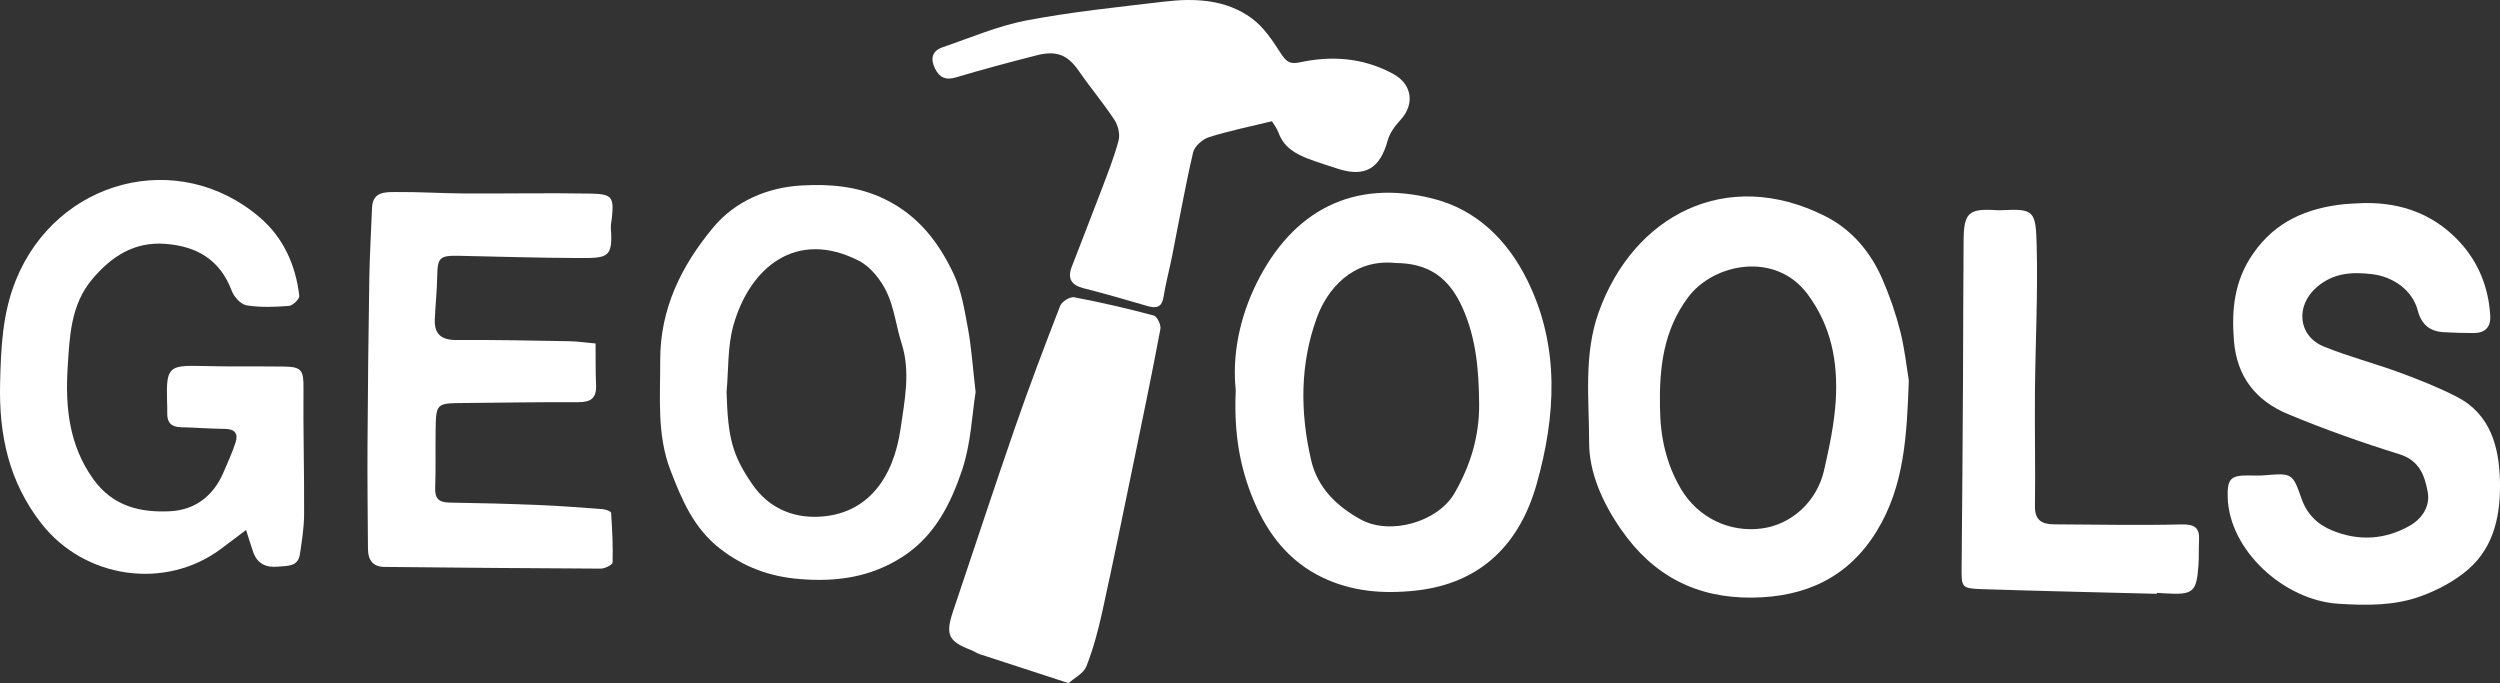 <?xml version="1.0" encoding="UTF-8"?>
<svg id="Layer_2" data-name="Layer 2" xmlns="http://www.w3.org/2000/svg" viewBox="0 0 762.49 208.35">
  <rect x="0" y="0" width="762.49" height="208.35" fill="#333333" stroke="none"/>
  <defs>
    <style>
      .cls-1 {
        fill: #fff;
      }
    </style>
  </defs>
  <g id="Layer_1-2" data-name="Layer 1">
    <g>
      <path class="cls-1" d="m582.18,116.05c-.6,17-1.4,32.2-9.75,45.88-8.72,14.27-21.85,20.17-37.97,20.34-16.98.18-30.25-6.61-40.08-20.84-5.63-8.14-9.7-17.28-9.7-26.4,0-13.21-1.73-26.84,2.92-39.82,10.56-29.47,38.91-44.48,69.08-29.28,8.01,4.03,13.83,10.86,17.42,19.16,2.22,5.13,4.08,10.48,5.46,15.89,1.38,5.43,1.95,11.07,2.62,15.07Zm-75.89,8.25c.07,8.78,1.85,17.14,6.38,24.8,5.21,8.8,14.84,13.47,24.89,12.05,8.92-1.27,16.59-8.19,18.76-17.67,1.61-7.06,3.16-14.24,3.58-21.43.68-11.58-1.3-22.54-8.63-32.37-9.8-13.14-28.7-9.37-36.44,1.03-7.57,10.18-8.76,21.61-8.55,33.61Z"/>
      <path class="cls-1" d="m376.9,119.01c-1.1-10.4,1.02-21.86,6.38-32.68,10.99-22.16,29.51-31.85,53.68-25.77,13.42,3.37,22.8,12.66,28.88,24.94,10.03,20.27,8.65,41.61,2.79,62.27-5.05,17.79-16.64,30.15-36.81,32.35-10.04,1.09-19.51.3-28.46-3.98-10.07-4.82-16.58-13.04-20.94-23.36-4.37-10.36-6.12-20.99-5.52-33.75Zm48.62-38.81c-13.08-1.3-20.78,8.17-23.87,16.64-5.19,14.18-5.15,28.92-1.75,43.56,1.96,8.43,7.89,14.07,15.12,18.04,9.01,4.94,23.54.76,28.61-8.04,4.82-8.38,7.6-17.28,7.5-27.25-.09-10.05-.85-19.72-4.96-29.05-4.15-9.41-10.39-13.86-20.65-13.89Z"/>
      <path class="cls-1" d="m718.48,62.05c12.3-.84,23.21,2.59,31.65,11.69,5.76,6.2,8.89,13.92,9.38,22.53.2,3.55-1.59,5.3-5.05,5.31-2.99,0-5.99-.1-8.98-.25-4.34-.21-6.94-2.27-8.09-6.68-1.63-6.2-7.55-10.27-13.9-11.03-6.19-.74-11.76-.4-16.83,3.91-6.61,5.63-5.87,14.93,2.15,18.19,7.53,3.06,15.48,5.1,23.12,7.92,5.9,2.17,11.79,4.51,17.38,7.38,10.31,5.3,12.89,15.29,13.16,25.57.26,9.88-1.56,19.91-9.47,26.89-4.18,3.69-9.5,6.5-14.78,8.41-7.98,2.88-16.39,2.8-24.96,2.26-16.73-1.04-33.33-16.36-33.82-32.38-.18-5.72.89-6.83,6.47-6.76,1.5.02,3,.09,4.49-.03,8.72-.71,8.79-.75,11.57,7.14,1.67,4.74,4.87,7.85,9.41,9.7,8.04,3.28,16,2.78,23.48-1.42,3.79-2.13,6.41-5.91,5.58-10.39-.92-4.98-2.52-9.57-8.66-11.48-11.5-3.58-22.91-7.62-34.02-12.26-9.62-4.02-15.52-11.23-16.42-22.34-.77-9.62.13-18.33,5.85-26.58,6.86-9.91,16.47-13.87,27.8-15.09,1.16-.12,2.33-.14,3.49-.21Z"/>
      <path class="cls-1" d="m75.05,161.63c-3.12,2.36-5.34,4.04-7.58,5.72-17,12.75-41.64,9.16-54.78-7.6C2.71,147.01-.36,132.69.03,116.81c.26-10.76.72-21.24,4.79-31.32,12.42-30.8,49.58-40.53,74.49-19.11,7.13,6.13,10.89,14.5,11.97,23.85.11.94-1.98,2.97-3.16,3.07-4.28.34-8.69.5-12.9-.17-1.74-.28-3.84-2.56-4.52-4.39-3.55-9.47-10.58-13.62-20.22-14.36-9.57-.74-16.53,3.86-22.36,10.79-6.56,7.79-6.89,17.45-7.48,26.83-.76,12.09.38,23.85,7.9,34.25,5.91,8.17,14.23,10.13,23.29,9.68,7.69-.38,13.29-4.69,16.36-11.92,1.28-3.02,2.68-6.02,3.68-9.14.84-2.63-.29-4.04-3.25-4.06-4.49-.04-8.98-.41-13.47-.51-2.95-.07-4.23-1.48-4.14-4.35.04-1.16-.03-2.33-.06-3.5-.28-10.51.43-11.1,10.74-10.82,8.31.23,16.62.06,24.94.17,5.43.07,5.98,1.18,5.93,6.66-.12,12.76.26,25.53.19,38.29-.02,4.13-.66,8.28-1.3,12.37-.61,3.86-3.98,3.42-6.71,3.7-3.51.36-6.24-.85-7.5-4.4-.7-1.97-1.29-3.97-2.19-6.78Z"/>
      <path class="cls-1" d="m297.56,119.59c-1.09,6.71-1.4,15.72-4.16,23.89-3.45,10.19-8.31,20-18.1,26.32-9.72,6.27-20.07,7.73-31.39,6.81-9.15-.74-16.98-3.62-24.22-9.21-8.09-6.24-11.78-15.03-15.22-24.01-4.15-10.82-3.07-22.11-3.11-33.43-.05-15.99,6.63-29.14,16.22-40.65,6.54-7.84,16.33-12.15,26.85-12.74,8.74-.49,17.31.17,25.64,4.28,10.06,4.97,16.23,13.08,20.73,22.58,2.43,5.14,3.37,11.08,4.42,16.76,1.06,5.69,1.42,11.51,2.34,19.38Zm-75.97-.1c.43,13.98,1.66,19.21,7.87,28.23,4.78,6.95,11.94,10.22,20.08,9.89,15.14-.62,22.99-11.95,25.13-26.86,1.24-8.61,3.1-17.35.29-26.12-1.65-5.14-2.22-10.74-4.51-15.54-1.78-3.72-4.88-7.69-8.43-9.52-19.15-9.84-33.38,2.01-38.35,19.73-1.8,6.42-1.44,13.44-2.07,20.18Z"/>
      <path class="cls-1" d="m181.65,104.78c.04,4.46-.04,8.59.15,12.7.18,3.95-1.62,5.2-5.41,5.18-11.65-.05-23.3.16-34.95.26-8.42.07-8.46.06-8.58,8.55-.09,5.77.08,11.55-.13,17.31-.12,3.26,1.13,4.46,4.32,4.51,8.96.13,17.92.36,26.87.72,6.64.27,13.26.78,19.89,1.28.92.07,2.54.66,2.57,1.1.35,5.05.6,10.13.46,15.18-.02.68-2.36,1.86-3.63,1.86-21.98-.08-43.96-.31-65.94-.52-3.59-.03-5.02-2.16-5.04-5.46-.08-10.64-.21-21.27-.14-31.91.1-16.91.28-33.82.55-50.73.11-7.15.57-14.29.83-21.44.19-4.97,4.06-4.77,7.24-4.8,6.99-.07,13.98.4,20.97.44,12.82.07,25.65-.2,38.47.04,6.62.12,7.14,1.11,6.45,7.57-.11.99-.36,2-.29,2.98.67,9.1-1.04,9.13-9.89,9.1-12.15-.04-24.29-.43-36.44-.68-5.96-.12-6.54.55-6.64,6.44-.07,4.31-.55,8.62-.73,12.93-.2,4.66,2.11,6.36,6.75,6.32,11.48-.09,22.96.17,34.44.37,2.46.04,4.92.42,7.86.69Z"/>
      <path class="cls-1" d="m387.96,36.97c-6.78,1.66-13.12,2.93-19.24,4.87-1.96.62-4.39,2.78-4.83,4.65-2.44,10.51-4.32,21.16-6.43,31.75-.81,4.08-1.92,8.12-2.56,12.22-.51,3.22-2.12,3.69-4.88,2.89-6.47-1.88-12.93-3.77-19.46-5.42-3.74-.94-5.08-2.9-3.69-6.52,3.02-7.88,6.13-15.72,9.11-23.61,1.87-4.96,3.86-9.91,5.2-15.02.49-1.86-.18-4.55-1.28-6.22-3.36-5.1-7.33-9.79-10.8-14.83-3.36-4.89-6.73-6.45-12.92-4.86-8.21,2.1-16.41,4.27-24.53,6.71-3.23.97-5.13.07-6.5-2.72-1.44-2.93-.87-5.35,2.32-6.44,8.49-2.9,16.86-6.52,25.6-8.19,13.84-2.64,27.93-4.06,41.94-5.73,9.41-1.12,18.86-.72,26.79,5.1,3.59,2.63,6.29,6.71,8.76,10.54,1.57,2.43,2.64,3.57,5.78,2.89,9.86-2.14,19.48-1.43,28.55,3.49,5.8,3.14,6.7,9.25,2.22,14.09-1.63,1.76-3.24,3.94-3.86,6.19-2.35,8.6-6.88,11.35-15.2,8.67-3-.97-6.01-1.91-8.95-3.02-3.98-1.5-7.52-3.53-9.12-7.9-.55-1.51-1.61-2.83-2.05-3.59Z"/>
      <path class="cls-1" d="m325.92,208.35c-9.82-3.19-18.46-5.99-27.08-8.82-.94-.31-1.77-.93-2.7-1.28-6.9-2.62-7.85-4.73-5.46-11.81,6.3-18.67,12.43-37.39,18.88-56.01,4.33-12.49,9.01-24.86,13.8-37.18.5-1.28,3-2.83,4.25-2.59,8.16,1.55,16.26,3.43,24.28,5.57,1.01.27,2.26,2.84,2.03,4.09-2.51,13.37-5.27,26.69-8.02,40.01-3.19,15.43-6.33,30.87-9.71,46.26-1.24,5.64-2.74,11.29-4.85,16.64-.84,2.14-3.63,3.51-5.41,5.11Z"/>
      <path class="cls-1" d="m657.82,181.11c-17.72-.46-35.45-.84-53.16-1.42-6.5-.21-6.44-.48-6.37-6.99.19-19.06.31-38.12.42-57.18.08-14.09.05-28.18.18-42.27.08-8.42,1.57-9.69,10.03-9.15.5.03,1,.04,1.5.01,10.1-.51,10.5.16,10.77,11.21.36,14.76-.41,29.54-.54,44.32-.1,11.6.16,23.2,0,34.8-.06,4.33,2.27,5.45,5.83,5.48,12.96.08,25.92.33,38.86.03,4.02-.09,5.58.97,5.36,4.88-.14,2.49,0,5-.18,7.49-.57,8.34-1.6,9.18-10.19,8.65-.83-.05-1.66-.1-2.49-.15,0,.1,0,.19,0,.29Z"/>
    </g>
  </g>
</svg>